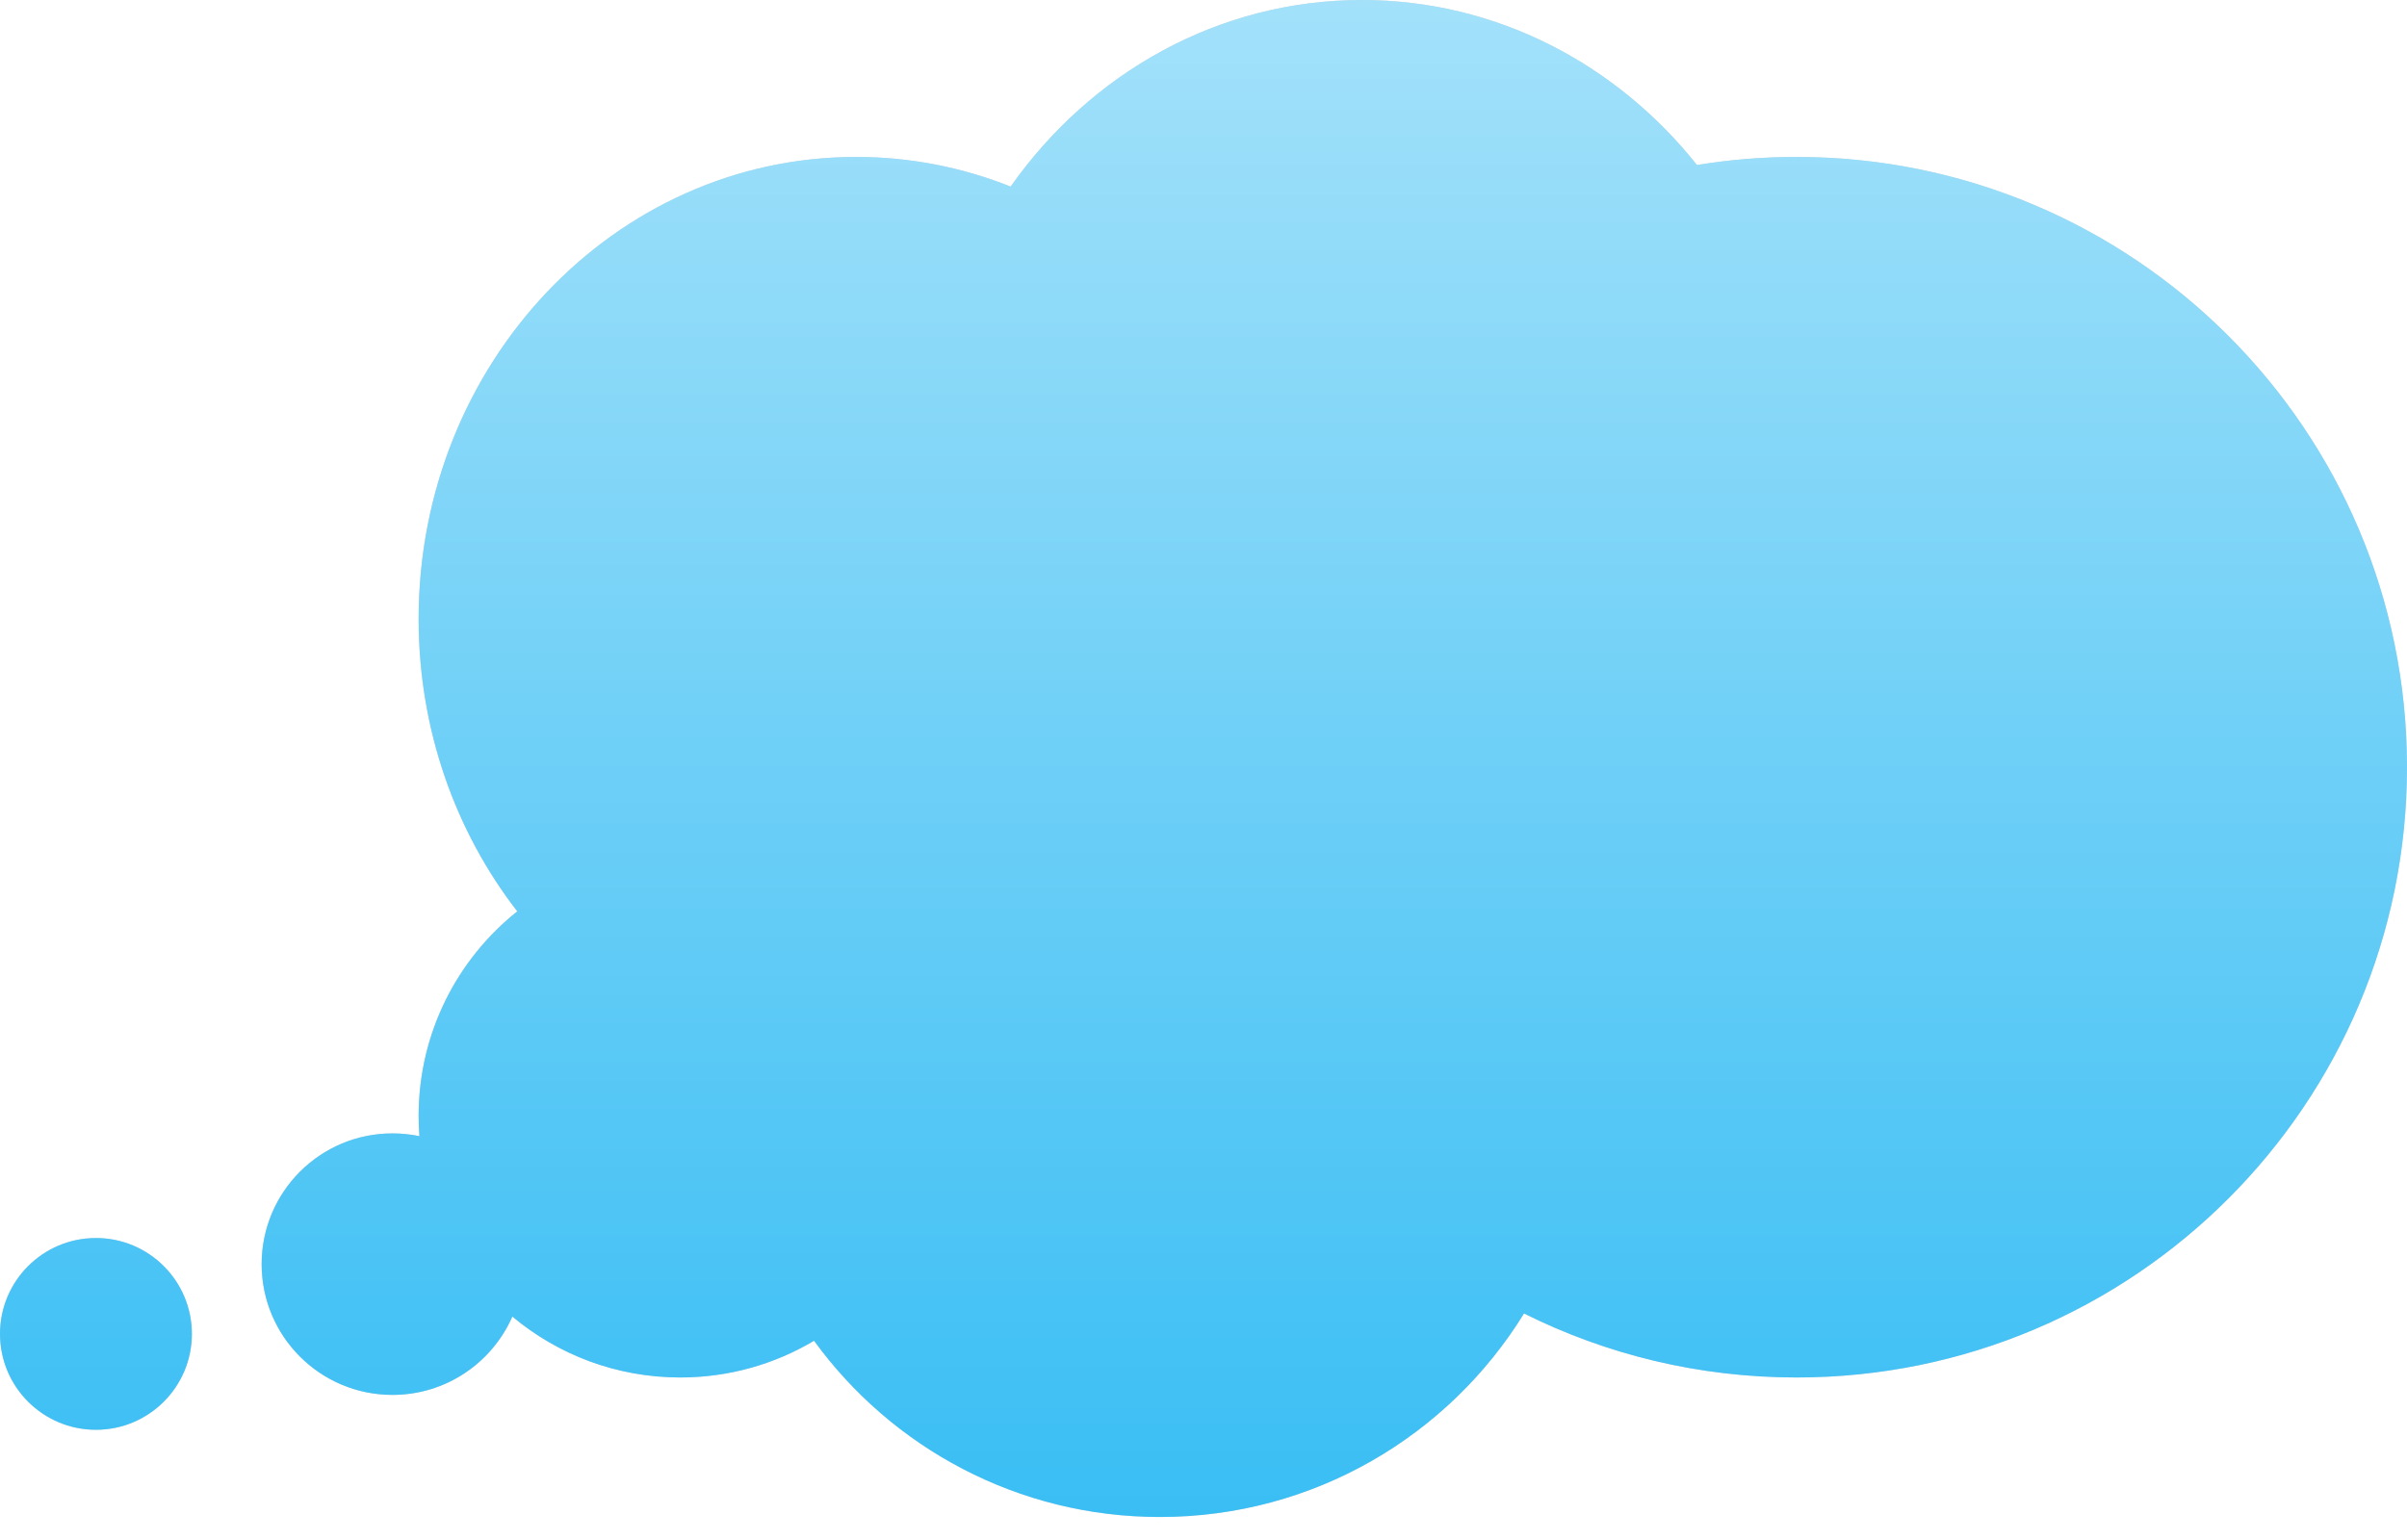<?xml version="1.0" encoding="UTF-8"?> <svg xmlns="http://www.w3.org/2000/svg" width="50" height="32" viewBox="0 0 50 32" fill="none"><path d="M31.658 27.293C30.096 29.83 27.293 31.522 24.094 31.522C21.14 31.522 18.523 30.079 16.91 27.86C16.097 28.345 15.146 28.623 14.13 28.623C12.803 28.623 11.587 28.147 10.643 27.357C10.223 28.316 9.266 28.985 8.152 28.985C6.651 28.985 5.435 27.769 5.435 26.268C5.435 24.767 6.651 23.551 8.152 23.551C8.344 23.551 8.531 23.571 8.712 23.608C8.701 23.47 8.696 23.33 8.696 23.188C8.696 21.467 9.496 19.932 10.745 18.937C9.464 17.282 8.696 15.167 8.696 12.862C8.696 7.56 12.764 3.261 17.783 3.261C18.913 3.261 19.995 3.479 20.994 3.877C22.65 1.524 25.301 0 28.29 0C31.084 0 33.584 1.332 35.251 3.429C35.924 3.318 36.614 3.261 37.319 3.261C44.322 3.261 50 8.938 50 15.942C50 22.946 44.322 28.623 37.319 28.623C35.285 28.623 33.362 28.144 31.658 27.293Z" fill="#D9D9D9"></path><path d="M31.658 27.293C30.096 29.83 27.293 31.522 24.094 31.522C21.14 31.522 18.523 30.079 16.91 27.86C16.097 28.345 15.146 28.623 14.13 28.623C12.803 28.623 11.587 28.147 10.643 27.357C10.223 28.316 9.266 28.985 8.152 28.985C6.651 28.985 5.435 27.769 5.435 26.268C5.435 24.767 6.651 23.551 8.152 23.551C8.344 23.551 8.531 23.571 8.712 23.608C8.701 23.47 8.696 23.33 8.696 23.188C8.696 21.467 9.496 19.932 10.745 18.937C9.464 17.282 8.696 15.167 8.696 12.862C8.696 7.56 12.764 3.261 17.783 3.261C18.913 3.261 19.995 3.479 20.994 3.877C22.65 1.524 25.301 0 28.29 0C31.084 0 33.584 1.332 35.251 3.429C35.924 3.318 36.614 3.261 37.319 3.261C44.322 3.261 50 8.938 50 15.942C50 22.946 44.322 28.623 37.319 28.623C35.285 28.623 33.362 28.144 31.658 27.293Z" fill="url(#paint0_linear_3750_9498)"></path><path d="M3.986 27.717C3.986 28.818 3.093 29.71 1.993 29.71C0.892 29.71 0 28.818 0 27.717C0 26.617 0.892 25.725 1.993 25.725C3.093 25.725 3.986 26.617 3.986 27.717Z" fill="#D9D9D9"></path><path d="M3.986 27.717C3.986 28.818 3.093 29.71 1.993 29.71C0.892 29.71 0 28.818 0 27.717C0 26.617 0.892 25.725 1.993 25.725C3.093 25.725 3.986 26.617 3.986 27.717Z" fill="url(#paint1_linear_3750_9498)"></path><defs><linearGradient id="paint0_linear_3750_9498" x1="25" y1="0" x2="25" y2="31.522" gradientUnits="userSpaceOnUse"><stop stop-color="#A3E1FA"></stop><stop offset="1" stop-color="#39BEF4"></stop></linearGradient><linearGradient id="paint1_linear_3750_9498" x1="25" y1="0" x2="25" y2="31.522" gradientUnits="userSpaceOnUse"><stop stop-color="#A3E1FA"></stop><stop offset="1" stop-color="#39BEF4"></stop></linearGradient></defs></svg> 